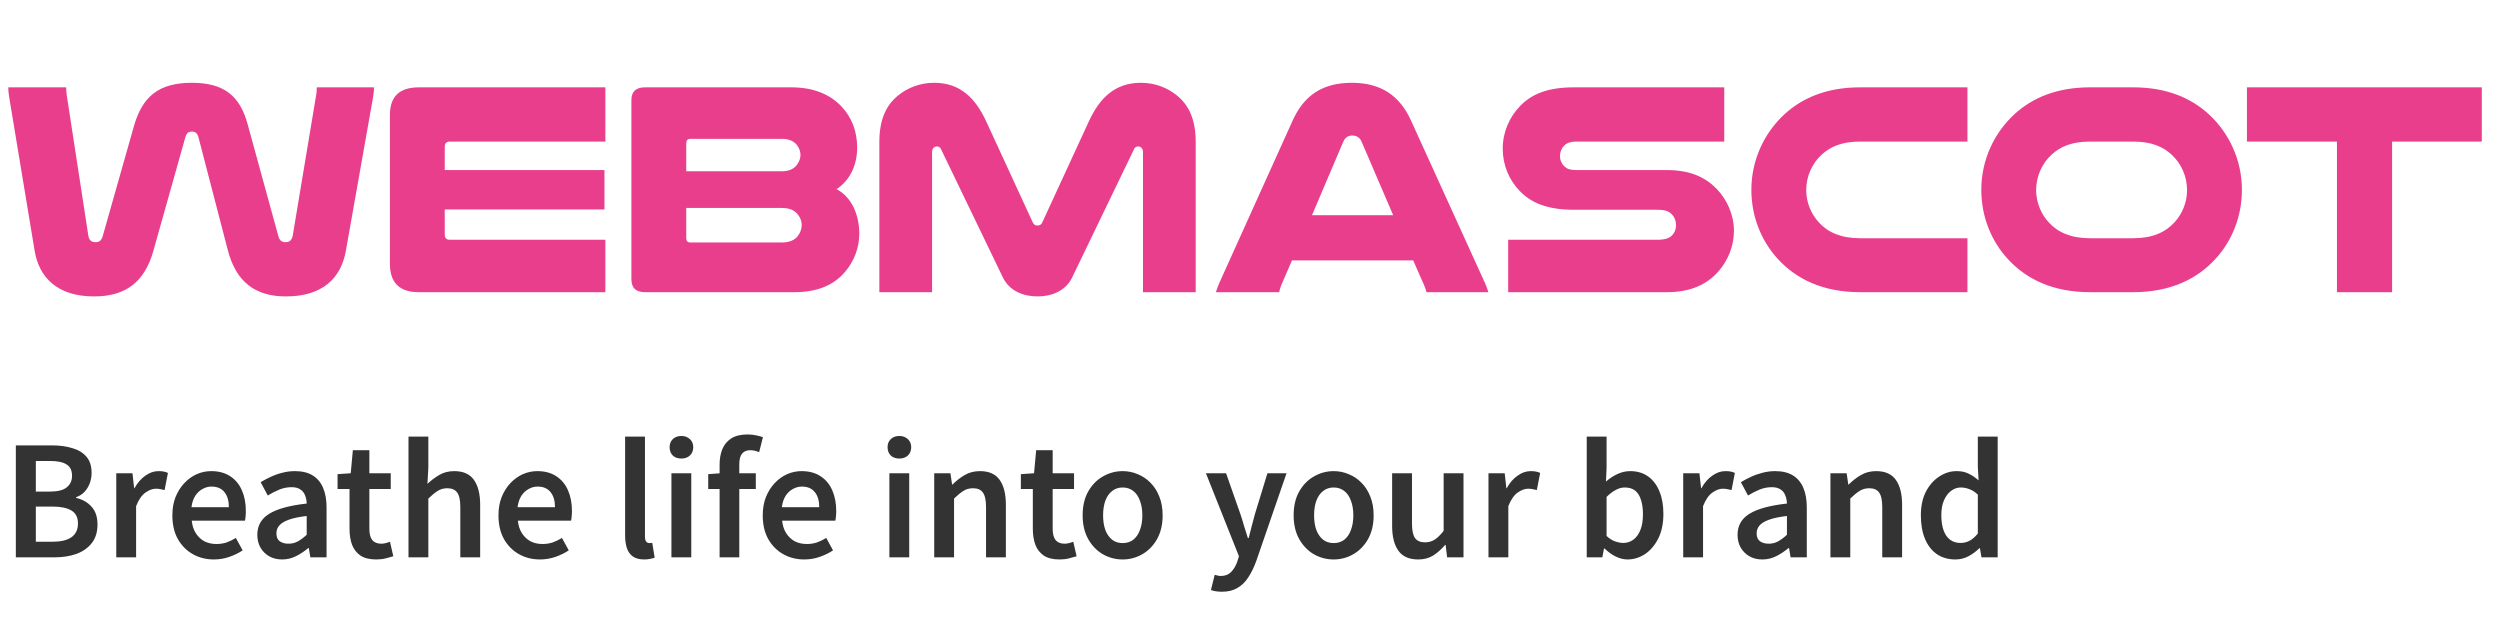 <svg width="198" height="49" viewBox="0 0 198 49" fill="none" xmlns="http://www.w3.org/2000/svg">
<path d="M15.198 10.421C14.934 10.421 14.766 10.541 14.67 10.901L12.15 19.853C11.454 22.349 9.942 23.477 7.446 23.477C4.494 23.477 3.078 21.917 2.742 19.853L0.726 7.685C0.678 7.373 0.654 7.157 0.654 6.917H5.238C5.238 7.085 5.262 7.325 5.286 7.541L6.99 18.629C7.038 19.013 7.23 19.181 7.566 19.181C7.854 19.181 8.046 19.061 8.142 18.677L10.614 9.965C11.286 7.637 12.582 6.557 15.198 6.557C17.79 6.557 19.014 7.637 19.614 9.845L22.038 18.677C22.134 19.061 22.326 19.181 22.614 19.181C22.95 19.181 23.118 19.013 23.19 18.629L25.038 7.541C25.086 7.301 25.086 7.061 25.086 6.917H29.622C29.622 7.157 29.598 7.349 29.55 7.685L27.39 19.877C27.006 22.013 25.566 23.477 22.638 23.477C20.19 23.477 18.702 22.301 18.054 19.853L15.726 10.901C15.63 10.541 15.462 10.421 15.198 10.421ZM33.184 6.917H47.944V11.213H35.608C35.344 11.213 35.224 11.357 35.224 11.621V13.469H47.873V16.589H35.224V18.557C35.224 18.845 35.344 18.989 35.608 18.989H47.944V23.141H33.16C31.648 23.141 30.881 22.397 30.881 20.885V9.101C30.881 7.637 31.648 6.917 33.184 6.917ZM51.087 6.917H62.679C64.383 6.917 65.727 7.445 66.663 8.453C67.407 9.245 67.887 10.325 67.887 11.693C67.887 13.085 67.311 14.285 66.255 14.981C67.455 15.605 68.055 17.021 68.055 18.509C68.055 19.661 67.623 20.717 66.927 21.533C66.087 22.517 64.839 23.141 62.919 23.141H51.087C50.367 23.141 50.007 22.805 50.007 22.109V7.925C50.007 7.253 50.367 6.917 51.087 6.917ZM54.351 16.469V18.845C54.351 19.085 54.447 19.205 54.687 19.205H61.887C62.535 19.205 62.919 19.013 63.159 18.725C63.375 18.461 63.495 18.149 63.495 17.813C63.495 17.477 63.351 17.165 63.135 16.925C62.871 16.637 62.535 16.469 61.887 16.469H54.351ZM54.351 13.565H61.911C62.511 13.565 62.871 13.373 63.111 13.061C63.279 12.845 63.399 12.557 63.399 12.269C63.399 11.981 63.279 11.693 63.111 11.477C62.871 11.189 62.511 10.997 61.911 10.997H54.687C54.447 10.997 54.351 11.117 54.351 11.357V13.565ZM82.172 23.477C81.02 23.477 79.94 23.021 79.436 21.989L74.516 11.789C74.468 11.669 74.324 11.597 74.204 11.597C74.012 11.597 73.82 11.741 73.82 12.029V23.141H69.644V11.261C69.644 9.437 70.196 8.309 71.156 7.541C71.876 6.965 72.836 6.557 73.988 6.557C76.052 6.557 77.252 7.781 78.092 9.581L81.764 17.549C81.86 17.789 81.98 17.861 82.172 17.861C82.364 17.861 82.484 17.789 82.58 17.549L86.252 9.581C87.092 7.781 88.292 6.557 90.356 6.557C91.508 6.557 92.468 6.965 93.188 7.541C94.148 8.309 94.7 9.437 94.7 11.261V23.141H90.524V12.029C90.524 11.741 90.332 11.597 90.14 11.597C90.02 11.597 89.876 11.669 89.828 11.789L84.908 21.989C84.404 23.021 83.324 23.477 82.172 23.477ZM111.757 9.557L117.613 22.421C117.733 22.685 117.805 22.901 117.877 23.141H112.981C112.933 22.925 112.861 22.757 112.789 22.589L111.925 20.621H102.325L101.485 22.565C101.413 22.757 101.341 22.949 101.317 23.141H96.301C96.373 22.901 96.445 22.685 96.565 22.421L102.373 9.557C103.285 7.541 104.749 6.557 107.077 6.557C109.333 6.557 110.845 7.541 111.757 9.557ZM103.909 17.045H110.341L107.845 11.237C107.701 10.877 107.413 10.733 107.101 10.733C106.813 10.733 106.549 10.853 106.381 11.237L103.909 17.045ZM136.56 6.917V11.213H124.896C124.368 11.213 124.08 11.333 123.888 11.525C123.672 11.741 123.552 12.029 123.552 12.365C123.552 12.725 123.72 13.037 123.96 13.229C124.152 13.397 124.392 13.469 124.896 13.469H132.024C133.848 13.469 135.072 14.045 135.936 14.933C136.8 15.821 137.328 17.021 137.328 18.293C137.328 19.469 136.872 20.597 136.128 21.461C135.24 22.493 133.944 23.141 132.024 23.141H119.448V18.989H131.256C131.928 18.989 132.264 18.845 132.48 18.581C132.648 18.389 132.744 18.125 132.744 17.837C132.744 17.501 132.624 17.189 132.408 16.973C132.192 16.733 131.88 16.613 131.256 16.613H124.656C122.496 16.613 121.248 16.037 120.384 15.149C119.52 14.261 119.016 13.085 119.016 11.765C119.016 10.469 119.544 9.269 120.408 8.381C121.272 7.493 122.496 6.917 124.656 6.917H136.56ZM155.821 18.869V23.141H147.325C144.421 23.141 142.285 22.133 140.797 20.501C139.501 19.085 138.709 17.165 138.709 15.029C138.709 12.677 139.717 10.541 141.325 9.053C142.765 7.733 144.709 6.917 147.325 6.917H155.821V11.213H147.325C145.861 11.213 144.949 11.621 144.253 12.269C143.509 12.965 143.053 13.973 143.053 15.053C143.053 16.037 143.437 16.949 144.061 17.621C144.757 18.389 145.789 18.869 147.325 18.869H155.821ZM168.943 23.141H165.535C162.631 23.141 160.495 22.133 159.007 20.501C157.711 19.085 156.919 17.165 156.919 15.029C156.919 12.677 157.927 10.541 159.535 9.053C160.975 7.733 162.919 6.917 165.535 6.917H168.943C171.559 6.917 173.503 7.733 174.943 9.053C176.551 10.541 177.559 12.677 177.559 15.029C177.559 17.165 176.767 19.085 175.471 20.501C173.983 22.133 171.847 23.141 168.943 23.141ZM168.943 11.213H165.535C164.071 11.213 163.159 11.621 162.463 12.269C161.719 12.965 161.263 13.973 161.263 15.053C161.263 16.037 161.647 16.949 162.271 17.621C162.967 18.389 163.999 18.869 165.535 18.869H168.943C170.479 18.869 171.511 18.389 172.207 17.621C172.831 16.949 173.215 16.037 173.215 15.053C173.215 13.973 172.759 12.965 172.015 12.269C171.319 11.621 170.407 11.213 168.943 11.213ZM177.958 6.917H196.558V11.213H189.454V23.141H185.086V11.213H177.958V6.917Z" fill="#E83E8C"/>
<path d="M1.254 44.141V35.273H4.098C4.706 35.273 5.246 35.345 5.718 35.489C6.198 35.625 6.574 35.853 6.846 36.173C7.118 36.485 7.254 36.913 7.254 37.457C7.254 37.737 7.206 38.009 7.11 38.273C7.014 38.529 6.874 38.757 6.69 38.957C6.506 39.149 6.286 39.289 6.03 39.377V39.437C6.518 39.541 6.922 39.769 7.242 40.121C7.562 40.465 7.722 40.937 7.722 41.537C7.722 42.129 7.574 42.617 7.278 43.001C6.982 43.385 6.578 43.673 6.066 43.865C5.554 44.049 4.97 44.141 4.314 44.141H1.254ZM2.838 38.933H3.954C4.57 38.933 5.014 38.821 5.286 38.597C5.566 38.373 5.706 38.069 5.706 37.685C5.706 37.261 5.562 36.961 5.274 36.785C4.986 36.601 4.554 36.509 3.978 36.509H2.838V38.933ZM2.838 42.905H4.158C4.806 42.905 5.302 42.789 5.646 42.557C5.998 42.317 6.174 41.949 6.174 41.453C6.174 40.981 6.002 40.641 5.658 40.433C5.314 40.225 4.814 40.121 4.158 40.121H2.838V42.905ZM9.208 44.141V37.481H10.492L10.624 38.669H10.648C10.888 38.237 11.176 37.905 11.512 37.673C11.848 37.433 12.192 37.313 12.544 37.313C12.72 37.313 12.864 37.325 12.976 37.349C13.096 37.373 13.204 37.409 13.3 37.457L13.036 38.813C12.916 38.781 12.804 38.757 12.7 38.741C12.604 38.717 12.484 38.705 12.34 38.705C12.084 38.705 11.808 38.809 11.512 39.017C11.224 39.225 10.98 39.581 10.78 40.085V44.141H9.208ZM16.939 44.309C16.323 44.309 15.767 44.169 15.271 43.889C14.775 43.609 14.379 43.209 14.083 42.689C13.795 42.169 13.651 41.545 13.651 40.817C13.651 40.273 13.735 39.789 13.903 39.365C14.079 38.933 14.311 38.565 14.599 38.261C14.895 37.949 15.223 37.713 15.583 37.553C15.951 37.393 16.331 37.313 16.723 37.313C17.323 37.313 17.827 37.449 18.235 37.721C18.643 37.985 18.951 38.357 19.159 38.837C19.367 39.309 19.471 39.857 19.471 40.481C19.471 40.633 19.463 40.777 19.447 40.913C19.439 41.041 19.423 41.149 19.399 41.237H15.187C15.227 41.629 15.335 41.961 15.511 42.233C15.687 42.505 15.911 42.717 16.183 42.869C16.463 43.013 16.783 43.085 17.143 43.085C17.423 43.085 17.687 43.045 17.935 42.965C18.183 42.877 18.431 42.757 18.679 42.605L19.219 43.589C18.907 43.797 18.555 43.969 18.163 44.105C17.771 44.241 17.363 44.309 16.939 44.309ZM15.163 40.169H18.127C18.127 39.665 18.011 39.269 17.779 38.981C17.547 38.685 17.203 38.537 16.747 38.537C16.499 38.537 16.263 38.601 16.039 38.729C15.815 38.849 15.623 39.029 15.463 39.269C15.311 39.509 15.211 39.809 15.163 40.169ZM22.348 44.309C21.956 44.309 21.611 44.225 21.316 44.057C21.027 43.889 20.799 43.661 20.631 43.373C20.463 43.077 20.38 42.737 20.38 42.353C20.38 41.633 20.692 41.081 21.316 40.697C21.939 40.305 22.931 40.033 24.291 39.881C24.284 39.641 24.239 39.425 24.16 39.233C24.087 39.033 23.963 38.877 23.788 38.765C23.619 38.645 23.387 38.585 23.091 38.585C22.756 38.585 22.431 38.649 22.119 38.777C21.808 38.905 21.503 39.061 21.207 39.245L20.643 38.189C20.892 38.037 21.155 37.897 21.436 37.769C21.724 37.633 22.027 37.525 22.348 37.445C22.675 37.357 23.015 37.313 23.367 37.313C23.927 37.313 24.392 37.425 24.759 37.649C25.128 37.873 25.404 38.201 25.587 38.633C25.771 39.057 25.863 39.577 25.863 40.193V44.141H24.579L24.459 43.409H24.412C24.116 43.657 23.796 43.869 23.451 44.045C23.108 44.221 22.739 44.309 22.348 44.309ZM22.852 43.061C23.116 43.061 23.36 43.001 23.584 42.881C23.816 42.753 24.052 42.577 24.291 42.353V40.865C23.692 40.937 23.215 41.037 22.863 41.165C22.512 41.293 22.259 41.449 22.108 41.633C21.963 41.809 21.892 42.009 21.892 42.233C21.892 42.529 21.98 42.741 22.155 42.869C22.34 42.997 22.572 43.061 22.852 43.061ZM29.794 44.309C29.282 44.309 28.87 44.209 28.558 44.009C28.254 43.801 28.03 43.517 27.886 43.157C27.75 42.789 27.682 42.365 27.682 41.885V38.729H26.734V37.553L27.778 37.481L27.946 35.657H29.254V37.481H30.946V38.729H29.254V41.897C29.254 42.281 29.33 42.573 29.482 42.773C29.642 42.965 29.882 43.061 30.202 43.061C30.314 43.061 30.43 43.045 30.55 43.013C30.678 42.981 30.79 42.945 30.886 42.905L31.15 44.057C30.974 44.113 30.77 44.169 30.538 44.225C30.314 44.281 30.066 44.309 29.794 44.309ZM32.353 44.141V34.577H33.925V37.049L33.853 38.321C34.133 38.057 34.441 37.825 34.777 37.625C35.121 37.417 35.521 37.313 35.977 37.313C36.689 37.313 37.209 37.545 37.537 38.009C37.865 38.473 38.029 39.125 38.029 39.965V44.141H36.457V40.169C36.457 39.617 36.373 39.229 36.205 39.005C36.045 38.781 35.785 38.669 35.425 38.669C35.137 38.669 34.881 38.741 34.657 38.885C34.441 39.021 34.197 39.221 33.925 39.485V44.141H32.353ZM42.767 44.309C42.151 44.309 41.595 44.169 41.099 43.889C40.603 43.609 40.207 43.209 39.911 42.689C39.623 42.169 39.479 41.545 39.479 40.817C39.479 40.273 39.563 39.789 39.731 39.365C39.907 38.933 40.139 38.565 40.427 38.261C40.723 37.949 41.051 37.713 41.411 37.553C41.779 37.393 42.159 37.313 42.551 37.313C43.151 37.313 43.655 37.449 44.063 37.721C44.471 37.985 44.779 38.357 44.987 38.837C45.195 39.309 45.299 39.857 45.299 40.481C45.299 40.633 45.291 40.777 45.275 40.913C45.267 41.041 45.251 41.149 45.227 41.237H41.015C41.055 41.629 41.163 41.961 41.339 42.233C41.515 42.505 41.739 42.717 42.011 42.869C42.291 43.013 42.611 43.085 42.971 43.085C43.251 43.085 43.515 43.045 43.763 42.965C44.011 42.877 44.259 42.757 44.507 42.605L45.047 43.589C44.735 43.797 44.383 43.969 43.991 44.105C43.599 44.241 43.191 44.309 42.767 44.309ZM40.991 40.169H43.955C43.955 39.665 43.839 39.269 43.607 38.981C43.375 38.685 43.031 38.537 42.575 38.537C42.327 38.537 42.091 38.601 41.867 38.729C41.643 38.849 41.451 39.029 41.291 39.269C41.139 39.509 41.039 39.809 40.991 40.169ZM51.021 44.309C50.653 44.309 50.357 44.233 50.133 44.081C49.909 43.921 49.749 43.701 49.653 43.421C49.557 43.133 49.509 42.801 49.509 42.425V34.577H51.081V42.497C51.081 42.689 51.117 42.825 51.189 42.905C51.261 42.977 51.337 43.013 51.417 43.013C51.449 43.013 51.481 43.013 51.513 43.013C51.545 43.005 51.593 42.997 51.657 42.989L51.849 44.165C51.753 44.205 51.637 44.237 51.501 44.261C51.373 44.293 51.213 44.309 51.021 44.309ZM53.177 44.141V37.481H54.749V44.141H53.177ZM53.969 36.317C53.681 36.317 53.453 36.237 53.285 36.077C53.117 35.909 53.033 35.689 53.033 35.417C53.033 35.153 53.117 34.941 53.285 34.781C53.453 34.613 53.681 34.529 53.969 34.529C54.241 34.529 54.465 34.613 54.641 34.781C54.817 34.941 54.905 35.153 54.905 35.417C54.905 35.689 54.817 35.909 54.641 36.077C54.465 36.237 54.241 36.317 53.969 36.317ZM56.992 44.141V36.797C56.992 36.341 57.064 35.933 57.208 35.573C57.36 35.213 57.596 34.929 57.916 34.721C58.244 34.513 58.672 34.409 59.2 34.409C59.448 34.409 59.676 34.433 59.884 34.481C60.092 34.521 60.272 34.569 60.424 34.625L60.124 35.813C59.892 35.709 59.652 35.657 59.404 35.657C59.132 35.657 58.92 35.749 58.768 35.933C58.624 36.109 58.552 36.389 58.552 36.773V44.141H56.992ZM56.092 38.729V37.553L57.076 37.481H59.86V38.729H56.092ZM63.697 44.309C63.081 44.309 62.525 44.169 62.029 43.889C61.533 43.609 61.137 43.209 60.841 42.689C60.553 42.169 60.409 41.545 60.409 40.817C60.409 40.273 60.493 39.789 60.661 39.365C60.837 38.933 61.069 38.565 61.357 38.261C61.653 37.949 61.981 37.713 62.341 37.553C62.709 37.393 63.089 37.313 63.481 37.313C64.081 37.313 64.585 37.449 64.993 37.721C65.401 37.985 65.709 38.357 65.917 38.837C66.125 39.309 66.229 39.857 66.229 40.481C66.229 40.633 66.221 40.777 66.205 40.913C66.197 41.041 66.181 41.149 66.157 41.237H61.945C61.985 41.629 62.093 41.961 62.269 42.233C62.445 42.505 62.669 42.717 62.941 42.869C63.221 43.013 63.541 43.085 63.901 43.085C64.181 43.085 64.445 43.045 64.693 42.965C64.941 42.877 65.189 42.757 65.437 42.605L65.977 43.589C65.665 43.797 65.313 43.969 64.921 44.105C64.529 44.241 64.121 44.309 63.697 44.309ZM61.921 40.169H64.885C64.885 39.665 64.769 39.269 64.537 38.981C64.305 38.685 63.961 38.537 63.505 38.537C63.257 38.537 63.021 38.601 62.797 38.729C62.573 38.849 62.381 39.029 62.221 39.269C62.069 39.509 61.969 39.809 61.921 40.169ZM70.439 44.141V37.481H72.011V44.141H70.439ZM71.231 36.317C70.943 36.317 70.715 36.237 70.547 36.077C70.379 35.909 70.295 35.689 70.295 35.417C70.295 35.153 70.379 34.941 70.547 34.781C70.715 34.613 70.943 34.529 71.231 34.529C71.503 34.529 71.727 34.613 71.903 34.781C72.079 34.941 72.167 35.153 72.167 35.417C72.167 35.689 72.079 35.909 71.903 36.077C71.727 36.237 71.503 36.317 71.231 36.317ZM73.99 44.141V37.481H75.273L75.406 38.381H75.43C75.725 38.085 76.049 37.833 76.401 37.625C76.754 37.417 77.157 37.313 77.614 37.313C78.326 37.313 78.846 37.545 79.174 38.009C79.501 38.473 79.665 39.125 79.665 39.965V44.141H78.094V40.169C78.094 39.617 78.01 39.229 77.841 39.005C77.681 38.781 77.421 38.669 77.061 38.669C76.773 38.669 76.517 38.741 76.293 38.885C76.078 39.021 75.834 39.221 75.561 39.485V44.141H73.99ZM83.912 44.309C83.4 44.309 82.988 44.209 82.676 44.009C82.372 43.801 82.148 43.517 82.004 43.157C81.868 42.789 81.8 42.365 81.8 41.885V38.729H80.852V37.553L81.896 37.481L82.064 35.657H83.372V37.481H85.064V38.729H83.372V41.897C83.372 42.281 83.448 42.573 83.6 42.773C83.76 42.965 84 43.061 84.32 43.061C84.432 43.061 84.548 43.045 84.668 43.013C84.796 42.981 84.908 42.945 85.004 42.905L85.268 44.057C85.092 44.113 84.888 44.169 84.656 44.225C84.432 44.281 84.184 44.309 83.912 44.309ZM88.913 44.309C88.361 44.309 87.841 44.173 87.353 43.901C86.873 43.621 86.485 43.221 86.189 42.701C85.893 42.173 85.745 41.545 85.745 40.817C85.745 40.073 85.893 39.441 86.189 38.921C86.485 38.401 86.873 38.005 87.353 37.733C87.841 37.453 88.361 37.313 88.913 37.313C89.329 37.313 89.725 37.393 90.101 37.553C90.485 37.705 90.825 37.933 91.121 38.237C91.417 38.533 91.649 38.897 91.817 39.329C91.993 39.761 92.081 40.257 92.081 40.817C92.081 41.545 91.933 42.173 91.637 42.701C91.341 43.221 90.949 43.621 90.461 43.901C89.981 44.173 89.465 44.309 88.913 44.309ZM88.913 43.013C89.241 43.013 89.521 42.925 89.753 42.749C89.985 42.565 90.161 42.309 90.281 41.981C90.409 41.645 90.473 41.257 90.473 40.817C90.473 40.369 90.409 39.981 90.281 39.653C90.161 39.317 89.985 39.061 89.753 38.885C89.521 38.701 89.241 38.609 88.913 38.609C88.593 38.609 88.317 38.701 88.085 38.885C87.853 39.061 87.673 39.317 87.545 39.653C87.425 39.981 87.365 40.369 87.365 40.817C87.365 41.257 87.425 41.645 87.545 41.981C87.673 42.309 87.853 42.565 88.085 42.749C88.317 42.925 88.593 43.013 88.913 43.013ZM96.781 46.865C96.597 46.865 96.433 46.853 96.289 46.829C96.153 46.805 96.025 46.773 95.905 46.733L96.205 45.521C96.269 45.537 96.341 45.557 96.421 45.581C96.509 45.605 96.597 45.617 96.685 45.617C97.029 45.617 97.305 45.509 97.513 45.293C97.721 45.077 97.881 44.805 97.993 44.477L98.125 44.057L95.509 37.481H97.105L98.245 40.733C98.349 41.037 98.445 41.349 98.533 41.669C98.629 41.989 98.729 42.305 98.833 42.617H98.893C98.965 42.305 99.045 41.993 99.133 41.681C99.221 41.361 99.305 41.045 99.385 40.733L100.381 37.481H101.893L99.493 44.441C99.309 44.945 99.097 45.377 98.857 45.737C98.625 46.097 98.341 46.373 98.005 46.565C97.677 46.765 97.269 46.865 96.781 46.865ZM105.624 44.309C105.072 44.309 104.552 44.173 104.064 43.901C103.584 43.621 103.196 43.221 102.9 42.701C102.604 42.173 102.456 41.545 102.456 40.817C102.456 40.073 102.604 39.441 102.9 38.921C103.196 38.401 103.584 38.005 104.064 37.733C104.552 37.453 105.072 37.313 105.624 37.313C106.04 37.313 106.436 37.393 106.812 37.553C107.196 37.705 107.536 37.933 107.832 38.237C108.128 38.533 108.36 38.897 108.528 39.329C108.704 39.761 108.792 40.257 108.792 40.817C108.792 41.545 108.644 42.173 108.348 42.701C108.052 43.221 107.66 43.621 107.172 43.901C106.692 44.173 106.176 44.309 105.624 44.309ZM105.624 43.013C105.952 43.013 106.232 42.925 106.464 42.749C106.696 42.565 106.872 42.309 106.992 41.981C107.12 41.645 107.184 41.257 107.184 40.817C107.184 40.369 107.12 39.981 106.992 39.653C106.872 39.317 106.696 39.061 106.464 38.885C106.232 38.701 105.952 38.609 105.624 38.609C105.304 38.609 105.028 38.701 104.796 38.885C104.564 39.061 104.384 39.317 104.256 39.653C104.136 39.981 104.076 40.369 104.076 40.817C104.076 41.257 104.136 41.645 104.256 41.981C104.384 42.309 104.564 42.565 104.796 42.749C105.028 42.925 105.304 43.013 105.624 43.013ZM112.321 44.309C111.601 44.309 111.077 44.077 110.749 43.613C110.421 43.149 110.257 42.497 110.257 41.657V37.481H111.829V41.465C111.829 42.001 111.909 42.385 112.069 42.617C112.237 42.841 112.501 42.953 112.861 42.953C113.149 42.953 113.405 42.881 113.629 42.737C113.853 42.593 114.089 42.361 114.337 42.041V37.481H115.909V44.141H114.613L114.493 43.157H114.457C114.161 43.501 113.845 43.781 113.509 43.997C113.173 44.205 112.777 44.309 112.321 44.309ZM117.888 44.141V37.481H119.172L119.304 38.669H119.328C119.568 38.237 119.856 37.905 120.192 37.673C120.528 37.433 120.872 37.313 121.224 37.313C121.4 37.313 121.544 37.325 121.656 37.349C121.776 37.373 121.884 37.409 121.98 37.457L121.716 38.813C121.596 38.781 121.484 38.757 121.38 38.741C121.284 38.717 121.164 38.705 121.02 38.705C120.764 38.705 120.488 38.809 120.192 39.017C119.904 39.225 119.66 39.581 119.46 40.085V44.141H117.888ZM128.897 44.309C128.601 44.309 128.293 44.233 127.973 44.081C127.661 43.929 127.365 43.717 127.085 43.445H127.037L126.905 44.141H125.669V34.577H127.241V37.049L127.193 38.141C127.473 37.893 127.777 37.693 128.105 37.541C128.433 37.389 128.769 37.313 129.113 37.313C129.665 37.313 130.137 37.453 130.529 37.733C130.921 38.013 131.221 38.409 131.429 38.921C131.637 39.425 131.741 40.017 131.741 40.697C131.741 41.457 131.605 42.109 131.333 42.653C131.061 43.189 130.709 43.601 130.277 43.889C129.845 44.169 129.385 44.309 128.897 44.309ZM128.561 43.001C128.857 43.001 129.121 42.917 129.353 42.749C129.593 42.573 129.781 42.317 129.917 41.981C130.053 41.645 130.121 41.229 130.121 40.733C130.121 40.285 130.069 39.905 129.965 39.593C129.869 39.273 129.717 39.029 129.509 38.861C129.301 38.693 129.025 38.609 128.681 38.609C128.441 38.609 128.205 38.673 127.973 38.801C127.741 38.921 127.497 39.105 127.241 39.353V42.449C127.465 42.657 127.693 42.801 127.925 42.881C128.165 42.961 128.377 43.001 128.561 43.001ZM133.31 44.141V37.481H134.594L134.726 38.669H134.75C134.99 38.237 135.278 37.905 135.614 37.673C135.95 37.433 136.294 37.313 136.646 37.313C136.822 37.313 136.966 37.325 137.078 37.349C137.198 37.373 137.306 37.409 137.402 37.457L137.138 38.813C137.018 38.781 136.906 38.757 136.802 38.741C136.706 38.717 136.586 38.705 136.442 38.705C136.186 38.705 135.91 38.809 135.614 39.017C135.326 39.225 135.082 39.581 134.882 40.085V44.141H133.31ZM139.582 44.309C139.19 44.309 138.846 44.225 138.55 44.057C138.262 43.889 138.034 43.661 137.866 43.373C137.698 43.077 137.614 42.737 137.614 42.353C137.614 41.633 137.926 41.081 138.55 40.697C139.174 40.305 140.166 40.033 141.526 39.881C141.518 39.641 141.474 39.425 141.394 39.233C141.322 39.033 141.198 38.877 141.022 38.765C140.854 38.645 140.622 38.585 140.326 38.585C139.99 38.585 139.666 38.649 139.354 38.777C139.042 38.905 138.738 39.061 138.442 39.245L137.878 38.189C138.126 38.037 138.39 37.897 138.67 37.769C138.958 37.633 139.262 37.525 139.582 37.445C139.91 37.357 140.25 37.313 140.602 37.313C141.162 37.313 141.626 37.425 141.994 37.649C142.362 37.873 142.638 38.201 142.822 38.633C143.006 39.057 143.098 39.577 143.098 40.193V44.141H141.814L141.694 43.409H141.646C141.35 43.657 141.03 43.869 140.686 44.045C140.342 44.221 139.974 44.309 139.582 44.309ZM140.086 43.061C140.35 43.061 140.594 43.001 140.818 42.881C141.05 42.753 141.286 42.577 141.526 42.353V40.865C140.926 40.937 140.45 41.037 140.098 41.165C139.746 41.293 139.494 41.449 139.342 41.633C139.198 41.809 139.126 42.009 139.126 42.233C139.126 42.529 139.214 42.741 139.39 42.869C139.574 42.997 139.806 43.061 140.086 43.061ZM144.97 44.141V37.481H146.254L146.386 38.381H146.41C146.706 38.085 147.03 37.833 147.382 37.625C147.734 37.417 148.138 37.313 148.594 37.313C149.306 37.313 149.826 37.545 150.154 38.009C150.482 38.473 150.646 39.125 150.646 39.965V44.141H149.074V40.169C149.074 39.617 148.99 39.229 148.822 39.005C148.662 38.781 148.402 38.669 148.042 38.669C147.754 38.669 147.498 38.741 147.274 38.885C147.058 39.021 146.814 39.221 146.542 39.485V44.141H144.97ZM154.868 44.309C154.316 44.309 153.832 44.173 153.416 43.901C153.008 43.621 152.692 43.221 152.468 42.701C152.244 42.173 152.132 41.545 152.132 40.817C152.132 40.089 152.264 39.465 152.528 38.945C152.8 38.425 153.152 38.025 153.584 37.745C154.016 37.457 154.476 37.313 154.964 37.313C155.34 37.313 155.66 37.381 155.924 37.517C156.188 37.645 156.448 37.821 156.704 38.045L156.644 36.977V34.577H158.216V44.141H156.932L156.812 43.421H156.764C156.516 43.669 156.228 43.881 155.9 44.057C155.58 44.225 155.236 44.309 154.868 44.309ZM155.264 43.001C155.52 43.001 155.76 42.945 155.984 42.833C156.208 42.713 156.428 42.521 156.644 42.257V39.173C156.42 38.965 156.196 38.821 155.972 38.741C155.748 38.653 155.52 38.609 155.288 38.609C155.016 38.609 154.764 38.697 154.532 38.873C154.3 39.041 154.112 39.289 153.968 39.617C153.824 39.937 153.752 40.329 153.752 40.793C153.752 41.273 153.812 41.677 153.932 42.005C154.052 42.333 154.224 42.581 154.448 42.749C154.68 42.917 154.952 43.001 155.264 43.001Z" fill="#333333"/>
</svg>
